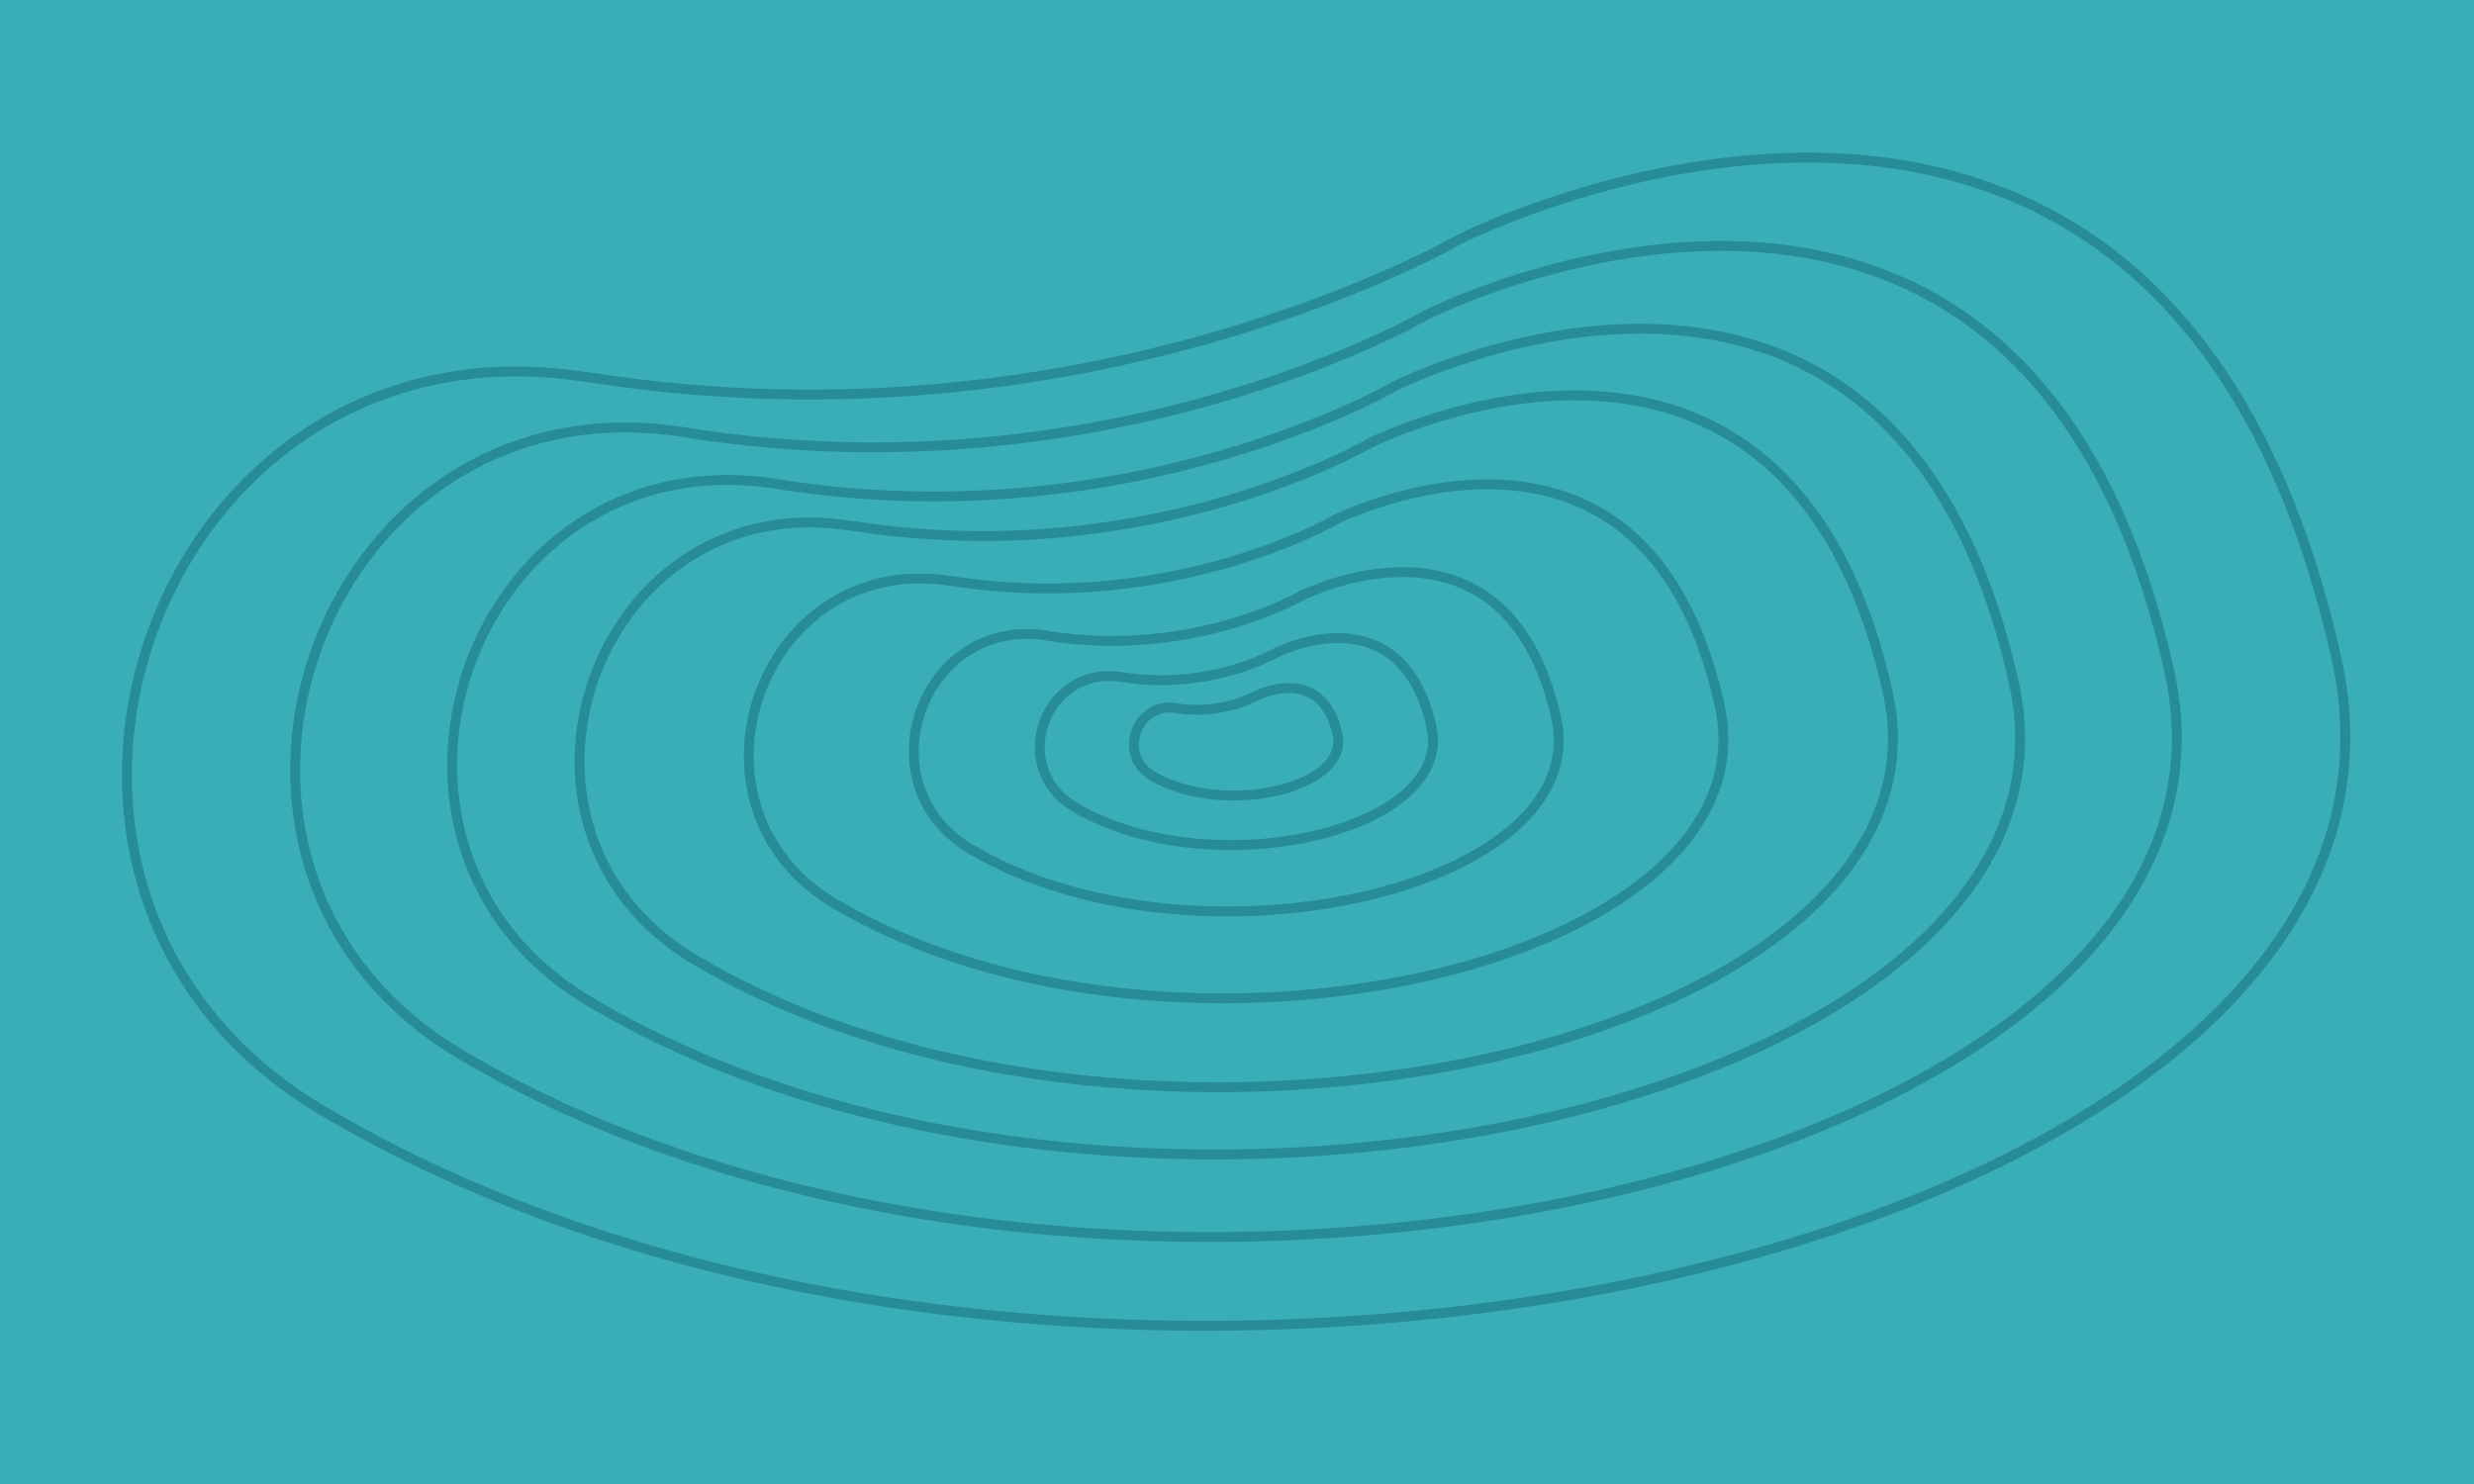 <?xml version="1.0" encoding="utf-8"?>
<!-- Generator: Adobe Illustrator 23.0.3, SVG Export Plug-In . SVG Version: 6.00 Build 0)  -->
<svg xmlns="http://www.w3.org/2000/svg" xmlns:xlink="http://www.w3.org/1999/xlink" x="0px" y="0px" width="500" height="300"
	 viewBox="0 0 500 300" style="enable-background:new 0 0 500 300;" xml:space="preserve">
<style type="text/css">
	.graphics-3-0{clip-path:url(#SVGID_2_);}
	.graphics-3-1{fill:#39AEB7;}
	.graphics-3-2{opacity:0.4;fill:none;stroke:#105A6B;stroke-width:2;stroke-miterlimit:10;}
</style>
<g>
	<defs>
		<rect id="SVGID_1_" width="500" height="300"/>
	</defs>
	<clipPath id="SVGID_2_">
		<use xlink:href="#SVGID_1_"  style="overflow:visible;"/>
	</clipPath>
	<g class="graphics-3-0">
		<rect class="graphics-3-1" width="500" height="300"/>
	</g>
	<g class="graphics-3-0">
		<path class="graphics-3-2" d="M119.2,202.5C66.4,171.2,94.5,89.4,155.4,97.6c0.9,0.1,1.8,0.2,2.6,0.4c71,11,124-20,124-20
			s100.3-50.6,125,60C426,223,227.6,267.1,119.2,202.5z"/>
		<path class="graphics-3-2" d="M93,213.1C29.7,175.4,63.4,77.3,136.4,87.1c1,0.1,2.1,0.3,3.2,0.5c85.2,13.2,148.8-24,148.8-24
			s120.3-60.8,150,72C461.3,237.6,223.2,290.5,93,213.1z"/>
		<path class="graphics-3-2" d="M65,224.4C-9.7,180,30.1,64.3,116.2,75.9c1.2,0.2,2.5,0.3,3.7,0.5C220.4,92,295.3,48.2,295.3,48.2
			s141.9-71.6,176.9,84.9C499.1,253.3,218.4,315.7,65,224.4z"/>
		<path class="graphics-3-2" d="M140.4,194c-44.2-26.3-20.6-94.8,30.3-87.9c0.7,0.1,1.5,0.2,2.2,0.3c59.5,9.2,103.9-16.8,103.9-16.8
			s84-42.4,104.7,50.3C397.4,211.1,231.2,248,140.4,194z"/>
		<path class="graphics-3-2" d="M168.6,182.6c-32.8-19.5-15.3-70.4,22.5-65.3c0.5,0.1,1.1,0.2,1.6,0.2c44.2,6.8,77.1-12.4,77.1-12.4
			s62.4-31.5,77.7,37.3C359.4,195.4,236,222.8,168.6,182.6z"/>
		<path class="graphics-3-2" d="M196.1,171.6C174.4,158.7,186,125,211,128.4c0.4,0,0.7,0.1,1.1,0.2c29.2,4.5,51-8.2,51-8.2
			s41.2-20.8,51.4,24.7C322.3,180,240.7,198.1,196.1,171.6z"/>
		<path class="graphics-3-2" d="M217.1,163.1c-13.2-7.9-6.2-28.3,9.1-26.3c0.2,0,0.4,0.1,0.7,0.1c17.8,2.8,31.1-5,31.1-5s25.1-12.7,31.3,15
			C294,168.2,244.3,179.3,217.1,163.1z"/>
		<path class="graphics-3-2" d="M232.8,156.8c-6.9-4.1-3.2-14.8,4.7-13.7c0.1,0,0.2,0,0.3,0.1c9.3,1.4,16.2-2.6,16.2-2.6s13.1-6.6,16.3,7.8
			C272.8,159.5,246.9,165.2,232.8,156.8z"/>
	</g>
</g>
</svg>
